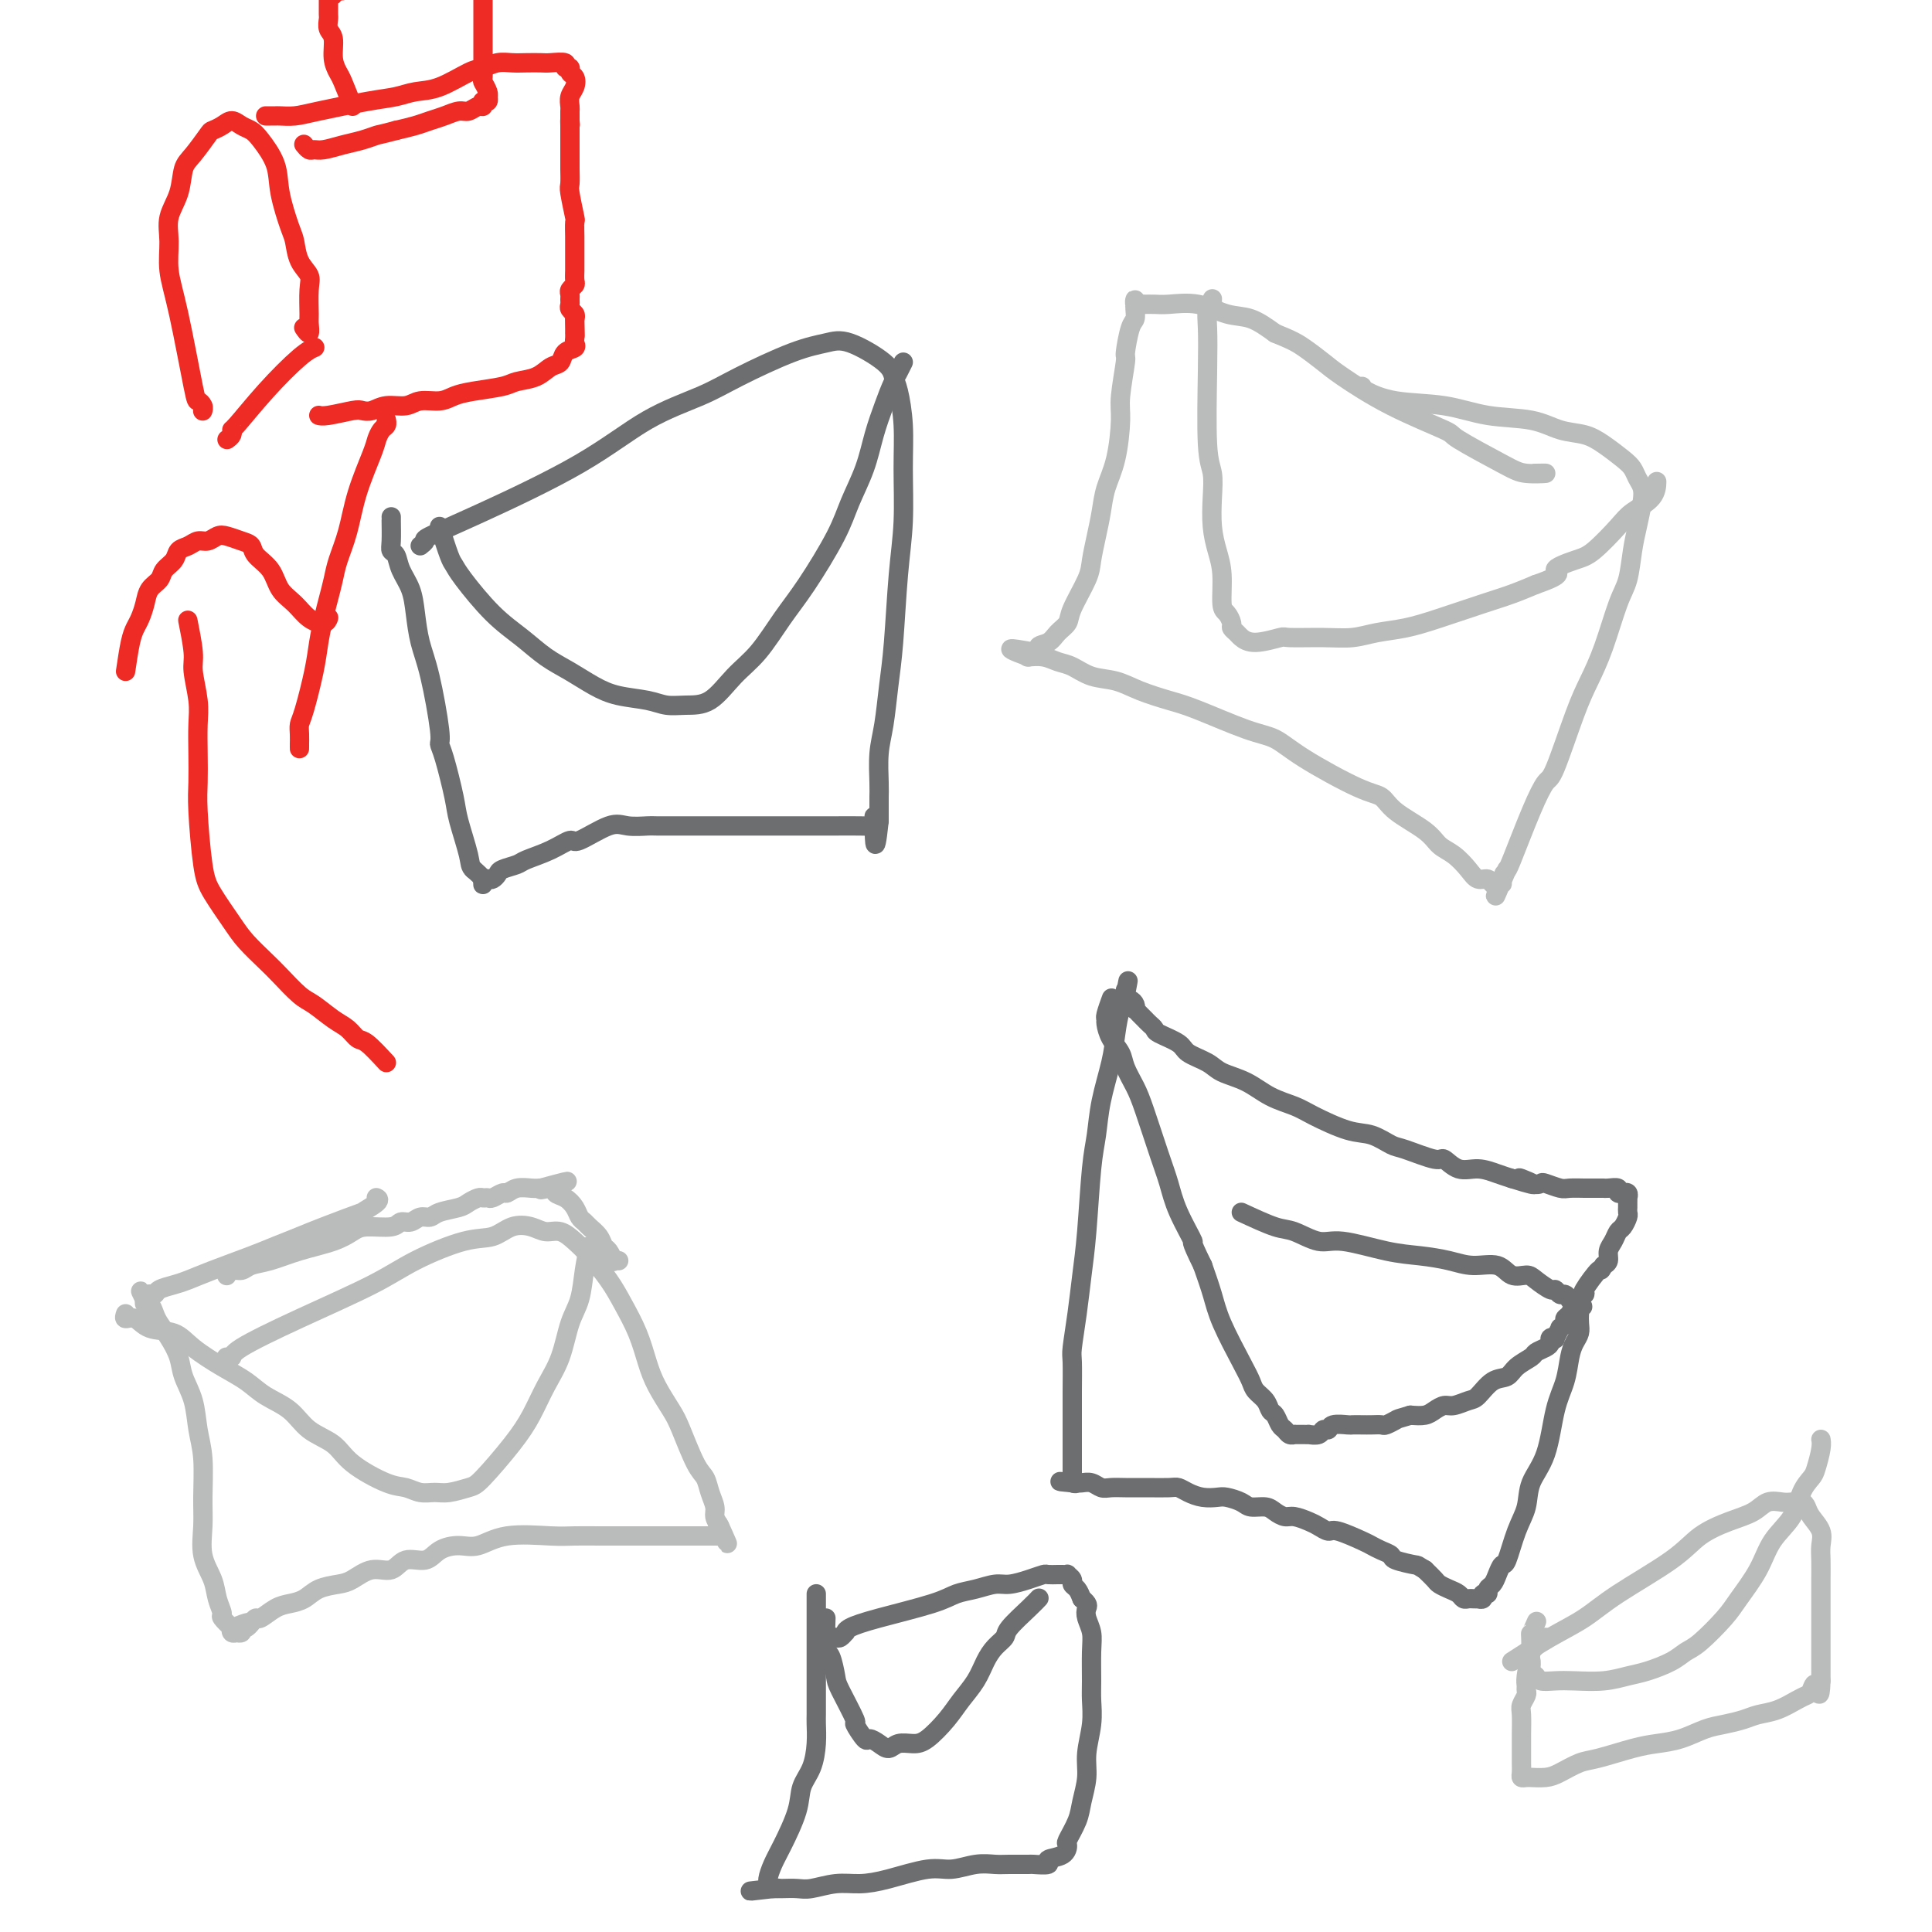 <svg viewBox='0 0 400 400' version='1.1' xmlns='http://www.w3.org/2000/svg' xmlns:xlink='http://www.w3.org/1999/xlink'><g fill='none' stroke='#BABBBB' stroke-width='4' stroke-linecap='round' stroke-linejoin='round'><path d='M47,281c-0.121,-0.025 -0.243,-0.050 0,0c0.243,0.050 0.849,0.174 1,0c0.151,-0.174 -0.155,-0.646 2,-2c2.155,-1.354 6.772,-3.590 12,-6c5.228,-2.410 11.069,-4.993 15,-7c3.931,-2.007 5.952,-3.439 9,-5c3.048,-1.561 7.123,-3.251 10,-4c2.877,-0.749 4.555,-0.556 6,-1c1.445,-0.444 2.655,-1.525 4,-2c1.345,-0.475 2.823,-0.344 4,0c1.177,0.344 2.051,0.902 3,1c0.949,0.098 1.972,-0.265 3,0c1.028,0.265 2.061,1.157 3,2c0.939,0.843 1.785,1.638 3,3c1.215,1.362 2.800,3.290 4,5c1.200,1.710 2.016,3.203 3,5c0.984,1.797 2.135,3.898 3,6c0.865,2.102 1.442,4.205 2,6c0.558,1.795 1.095,3.281 2,5c0.905,1.719 2.179,3.671 3,5c0.821,1.329 1.191,2.036 2,4c0.809,1.964 2.058,5.183 3,7c0.942,1.817 1.576,2.230 2,3c0.424,0.770 0.640,1.897 1,3c0.360,1.103 0.866,2.182 1,3c0.134,0.818 -0.105,1.377 0,2c0.105,0.623 0.552,1.312 1,2'/><path d='M149,316c3.099,7.072 0.846,1.751 0,0c-0.846,-1.751 -0.285,0.067 0,1c0.285,0.933 0.296,0.982 0,1c-0.296,0.018 -0.898,0.005 -1,0c-0.102,-0.005 0.295,-0.001 0,0c-0.295,0.001 -1.281,0.000 -2,0c-0.719,-0.000 -1.172,-0.000 -2,0c-0.828,0.000 -2.033,0.000 -3,0c-0.967,-0.000 -1.697,-0.000 -3,0c-1.303,0.000 -3.180,0.001 -5,0c-1.820,-0.001 -3.585,-0.002 -5,0c-1.415,0.002 -2.482,0.008 -4,0c-1.518,-0.008 -3.486,-0.031 -5,0c-1.514,0.031 -2.572,0.115 -5,0c-2.428,-0.115 -6.224,-0.429 -9,0c-2.776,0.429 -4.532,1.601 -6,2c-1.468,0.399 -2.646,0.024 -4,0c-1.354,-0.024 -2.882,0.303 -4,1c-1.118,0.697 -1.825,1.763 -3,2c-1.175,0.237 -2.816,-0.354 -4,0c-1.184,0.354 -1.909,1.652 -3,2c-1.091,0.348 -2.546,-0.254 -4,0c-1.454,0.254 -2.906,1.364 -4,2c-1.094,0.636 -1.829,0.799 -3,1c-1.171,0.201 -2.780,0.440 -4,1c-1.220,0.560 -2.053,1.442 -3,2c-0.947,0.558 -2.008,0.793 -3,1c-0.992,0.207 -1.915,0.385 -3,1c-1.085,0.615 -2.330,1.665 -3,2c-0.670,0.335 -0.763,-0.047 -1,0c-0.237,0.047 -0.619,0.524 -1,1'/><path d='M52,336c-6.895,2.416 -2.631,0.455 -1,0c1.631,-0.455 0.629,0.596 0,1c-0.629,0.404 -0.887,0.161 -1,0c-0.113,-0.161 -0.082,-0.240 0,0c0.082,0.240 0.214,0.797 0,1c-0.214,0.203 -0.776,0.050 -1,0c-0.224,-0.050 -0.110,0.003 0,0c0.110,-0.003 0.218,-0.060 0,0c-0.218,0.060 -0.761,0.239 -1,0c-0.239,-0.239 -0.172,-0.895 0,-1c0.172,-0.105 0.451,0.343 0,0c-0.451,-0.343 -1.631,-1.475 -2,-2c-0.369,-0.525 0.073,-0.442 0,-1c-0.073,-0.558 -0.661,-1.755 -1,-3c-0.339,-1.245 -0.430,-2.537 -1,-4c-0.570,-1.463 -1.620,-3.096 -2,-5c-0.380,-1.904 -0.090,-4.080 0,-6c0.090,-1.920 -0.021,-3.584 0,-6c0.021,-2.416 0.175,-5.584 0,-8c-0.175,-2.416 -0.680,-4.082 -1,-6c-0.320,-1.918 -0.457,-4.089 -1,-6c-0.543,-1.911 -1.494,-3.561 -2,-5c-0.506,-1.439 -0.569,-2.666 -1,-4c-0.431,-1.334 -1.229,-2.773 -2,-4c-0.771,-1.227 -1.513,-2.240 -2,-3c-0.487,-0.760 -0.718,-1.265 -1,-2c-0.282,-0.735 -0.614,-1.698 -1,-2c-0.386,-0.302 -0.824,0.057 -1,0c-0.176,-0.057 -0.088,-0.528 0,-1'/><path d='M30,269c-1.607,-3.265 -0.623,-0.927 0,0c0.623,0.927 0.886,0.441 1,0c0.114,-0.441 0.078,-0.839 0,-1c-0.078,-0.161 -0.199,-0.084 0,0c0.199,0.084 0.716,0.175 1,0c0.284,-0.175 0.333,-0.617 1,-1c0.667,-0.383 1.951,-0.707 3,-1c1.049,-0.293 1.863,-0.554 3,-1c1.137,-0.446 2.599,-1.076 5,-2c2.401,-0.924 5.742,-2.140 8,-3c2.258,-0.860 3.432,-1.363 5,-2c1.568,-0.637 3.532,-1.407 5,-2c1.468,-0.593 2.442,-1.010 5,-2c2.558,-0.990 6.699,-2.552 8,-3c1.301,-0.448 -0.240,0.220 0,0c0.240,-0.220 2.260,-1.327 3,-2c0.740,-0.673 0.199,-0.912 0,-1c-0.199,-0.088 -0.057,-0.025 0,0c0.057,0.025 0.028,0.013 0,0'/><path d='M47,264c0.017,-0.032 0.034,-0.064 0,0c-0.034,0.064 -0.118,0.225 0,0c0.118,-0.225 0.437,-0.837 1,-1c0.563,-0.163 1.371,0.122 2,0c0.629,-0.122 1.078,-0.652 2,-1c0.922,-0.348 2.317,-0.514 4,-1c1.683,-0.486 3.656,-1.292 6,-2c2.344,-0.708 5.061,-1.318 7,-2c1.939,-0.682 3.100,-1.436 4,-2c0.900,-0.564 1.539,-0.940 3,-1c1.461,-0.060 3.743,0.195 5,0c1.257,-0.195 1.490,-0.840 2,-1c0.510,-0.160 1.299,0.164 2,0c0.701,-0.164 1.314,-0.817 2,-1c0.686,-0.183 1.444,0.105 2,0c0.556,-0.105 0.908,-0.602 2,-1c1.092,-0.398 2.923,-0.695 4,-1c1.077,-0.305 1.401,-0.616 2,-1c0.599,-0.384 1.474,-0.839 2,-1c0.526,-0.161 0.704,-0.028 1,0c0.296,0.028 0.711,-0.049 1,0c0.289,0.049 0.451,0.223 1,0c0.549,-0.223 1.484,-0.844 2,-1c0.516,-0.156 0.613,0.154 1,0c0.387,-0.154 1.066,-0.772 2,-1c0.934,-0.228 2.124,-0.065 3,0c0.876,0.065 1.438,0.033 2,0'/><path d='M112,246c10.231,-2.771 3.308,-0.698 1,0c-2.308,0.698 -0.003,0.022 1,0c1.003,-0.022 0.703,0.610 1,1c0.297,0.390 1.192,0.538 2,1c0.808,0.462 1.530,1.240 2,2c0.470,0.760 0.689,1.503 1,2c0.311,0.497 0.713,0.748 1,1c0.287,0.252 0.459,0.506 1,1c0.541,0.494 1.450,1.229 2,2c0.550,0.771 0.740,1.580 1,2c0.260,0.420 0.592,0.452 1,1c0.408,0.548 0.894,1.611 1,2c0.106,0.389 -0.167,0.104 0,0c0.167,-0.104 0.776,-0.028 1,0c0.224,0.028 0.064,0.008 0,0c-0.064,-0.008 -0.032,-0.004 0,0'/><path d='M26,272c-0.170,0.480 -0.340,0.960 0,1c0.340,0.040 1.192,-0.358 2,0c0.808,0.358 1.574,1.474 3,2c1.426,0.526 3.514,0.462 5,1c1.486,0.538 2.372,1.679 4,3c1.628,1.321 3.998,2.822 6,4c2.002,1.178 3.635,2.033 5,3c1.365,0.967 2.462,2.046 4,3c1.538,0.954 3.517,1.783 5,3c1.483,1.217 2.469,2.823 4,4c1.531,1.177 3.606,1.927 5,3c1.394,1.073 2.106,2.469 4,4c1.894,1.531 4.970,3.196 7,4c2.030,0.804 3.012,0.748 4,1c0.988,0.252 1.980,0.812 3,1c1.020,0.188 2.068,0.004 3,0c0.932,-0.004 1.747,0.171 3,0c1.253,-0.171 2.943,-0.687 4,-1c1.057,-0.313 1.480,-0.422 3,-2c1.520,-1.578 4.136,-4.624 6,-7c1.864,-2.376 2.975,-4.083 4,-6c1.025,-1.917 1.962,-4.045 3,-6c1.038,-1.955 2.176,-3.737 3,-6c0.824,-2.263 1.334,-5.009 2,-7c0.666,-1.991 1.487,-3.228 2,-5c0.513,-1.772 0.718,-4.078 1,-6c0.282,-1.922 0.641,-3.461 1,-5'/></g>
<g fill='none' stroke='#6D6E70' stroke-width='4' stroke-linecap='round' stroke-linejoin='round'><path d='M257,251c2.633,1.219 5.266,2.439 7,3c1.734,0.561 2.570,0.465 4,1c1.430,0.535 3.456,1.701 5,2c1.544,0.299 2.606,-0.269 5,0c2.394,0.269 6.118,1.377 9,2c2.882,0.623 4.921,0.763 7,1c2.079,0.237 4.199,0.571 6,1c1.801,0.429 3.282,0.954 5,1c1.718,0.046 3.672,-0.386 5,0c1.328,0.386 2.029,1.591 3,2c0.971,0.409 2.211,0.023 3,0c0.789,-0.023 1.128,0.319 2,1c0.872,0.681 2.276,1.703 3,2c0.724,0.297 0.767,-0.131 1,0c0.233,0.131 0.655,0.820 1,1c0.345,0.180 0.614,-0.149 1,0c0.386,0.149 0.888,0.776 1,1c0.112,0.224 -0.166,0.046 0,0c0.166,-0.046 0.776,0.039 1,0c0.224,-0.039 0.060,-0.203 0,0c-0.060,0.203 -0.017,0.772 0,1c0.017,0.228 0.009,0.114 0,0'/><path d='M326,270c2.702,1.186 1.457,0.152 1,0c-0.457,-0.152 -0.125,0.578 0,1c0.125,0.422 0.044,0.537 0,1c-0.044,0.463 -0.052,1.274 0,2c0.052,0.726 0.165,1.369 0,2c-0.165,0.631 -0.609,1.252 -1,2c-0.391,0.748 -0.728,1.623 -1,3c-0.272,1.377 -0.478,3.256 -1,5c-0.522,1.744 -1.361,3.352 -2,6c-0.639,2.648 -1.078,6.335 -2,9c-0.922,2.665 -2.327,4.306 -3,6c-0.673,1.694 -0.614,3.440 -1,5c-0.386,1.560 -1.216,2.932 -2,5c-0.784,2.068 -1.520,4.830 -2,6c-0.480,1.170 -0.702,0.748 -1,1c-0.298,0.252 -0.672,1.177 -1,2c-0.328,0.823 -0.609,1.545 -1,2c-0.391,0.455 -0.893,0.644 -1,1c-0.107,0.356 0.182,0.880 0,1c-0.182,0.120 -0.837,-0.164 -1,0c-0.163,0.164 0.164,0.776 0,1c-0.164,0.224 -0.818,0.061 -1,0c-0.182,-0.061 0.107,-0.019 0,0c-0.107,0.019 -0.609,0.016 -1,0c-0.391,-0.016 -0.672,-0.046 -1,0c-0.328,0.046 -0.703,0.168 -1,0c-0.297,-0.168 -0.516,-0.625 -1,-1c-0.484,-0.375 -1.233,-0.668 -2,-1c-0.767,-0.332 -1.553,-0.705 -2,-1c-0.447,-0.295 -0.556,-0.513 -1,-1c-0.444,-0.487 -1.222,-1.244 -2,-2'/><path d='M295,325c-1.922,-1.107 -1.226,-0.874 -2,-1c-0.774,-0.126 -3.019,-0.610 -4,-1c-0.981,-0.390 -0.697,-0.687 -1,-1c-0.303,-0.313 -1.194,-0.643 -2,-1c-0.806,-0.357 -1.529,-0.740 -2,-1c-0.471,-0.260 -0.692,-0.398 -2,-1c-1.308,-0.602 -3.705,-1.668 -5,-2c-1.295,-0.332 -1.487,0.069 -2,0c-0.513,-0.069 -1.345,-0.610 -2,-1c-0.655,-0.390 -1.133,-0.630 -2,-1c-0.867,-0.370 -2.123,-0.869 -3,-1c-0.877,-0.131 -1.375,0.106 -2,0c-0.625,-0.106 -1.379,-0.554 -2,-1c-0.621,-0.446 -1.110,-0.890 -2,-1c-0.890,-0.110 -2.181,0.115 -3,0c-0.819,-0.115 -1.168,-0.569 -2,-1c-0.832,-0.431 -2.149,-0.837 -3,-1c-0.851,-0.163 -1.237,-0.082 -2,0c-0.763,0.082 -1.903,0.166 -3,0c-1.097,-0.166 -2.152,-0.580 -3,-1c-0.848,-0.420 -1.490,-0.844 -2,-1c-0.510,-0.156 -0.889,-0.042 -2,0c-1.111,0.042 -2.955,0.012 -4,0c-1.045,-0.012 -1.291,-0.007 -2,0c-0.709,0.007 -1.881,0.016 -3,0c-1.119,-0.016 -2.184,-0.057 -3,0c-0.816,0.057 -1.385,0.211 -2,0c-0.615,-0.211 -1.278,-0.789 -2,-1c-0.722,-0.211 -1.502,-0.057 -2,0c-0.498,0.057 -0.714,0.016 -1,0c-0.286,-0.016 -0.643,-0.008 -1,0'/><path d='M222,307c-4.950,-0.481 -1.326,-0.184 0,0c1.326,0.184 0.355,0.254 0,0c-0.355,-0.254 -0.095,-0.831 0,-1c0.095,-0.169 0.026,0.070 0,0c-0.026,-0.070 -0.007,-0.448 0,-1c0.007,-0.552 0.002,-1.277 0,-2c-0.002,-0.723 -0.001,-1.443 0,-2c0.001,-0.557 0.000,-0.951 0,-2c-0.000,-1.049 -0.001,-2.753 0,-4c0.001,-1.247 0.003,-2.039 0,-3c-0.003,-0.961 -0.012,-2.092 0,-4c0.012,-1.908 0.045,-4.593 0,-6c-0.045,-1.407 -0.167,-1.537 0,-3c0.167,-1.463 0.622,-4.258 1,-7c0.378,-2.742 0.678,-5.430 1,-8c0.322,-2.570 0.668,-5.022 1,-9c0.332,-3.978 0.652,-9.483 1,-13c0.348,-3.517 0.723,-5.047 1,-7c0.277,-1.953 0.456,-4.329 1,-7c0.544,-2.671 1.452,-5.637 2,-8c0.548,-2.363 0.735,-4.123 1,-6c0.265,-1.877 0.607,-3.872 1,-5c0.393,-1.128 0.837,-1.388 1,-2c0.163,-0.612 0.044,-1.576 0,-2c-0.044,-0.424 -0.012,-0.306 0,0c0.012,0.306 0.003,0.802 0,1c-0.003,0.198 -0.002,0.099 0,0'/><path d='M233,206c1.080,-5.629 0.279,-1.702 0,0c-0.279,1.702 -0.036,1.178 0,1c0.036,-0.178 -0.135,-0.010 0,0c0.135,0.010 0.575,-0.138 1,0c0.425,0.138 0.836,0.563 1,1c0.164,0.437 0.082,0.887 0,1c-0.082,0.113 -0.163,-0.110 0,0c0.163,0.110 0.569,0.555 1,1c0.431,0.445 0.886,0.892 1,1c0.114,0.108 -0.113,-0.123 0,0c0.113,0.123 0.566,0.599 1,1c0.434,0.401 0.847,0.726 1,1c0.153,0.274 0.044,0.496 1,1c0.956,0.504 2.975,1.289 4,2c1.025,0.711 1.056,1.349 2,2c0.944,0.651 2.802,1.315 4,2c1.198,0.685 1.738,1.389 3,2c1.262,0.611 3.246,1.127 5,2c1.754,0.873 3.276,2.102 5,3c1.724,0.898 3.649,1.463 5,2c1.351,0.537 2.129,1.046 4,2c1.871,0.954 4.834,2.355 7,3c2.166,0.645 3.535,0.535 5,1c1.465,0.465 3.028,1.505 4,2c0.972,0.495 1.354,0.443 3,1c1.646,0.557 4.555,1.721 6,2c1.445,0.279 1.426,-0.329 2,0c0.574,0.329 1.742,1.593 3,2c1.258,0.407 2.608,-0.044 4,0c1.392,0.044 2.826,0.584 4,1c1.174,0.416 2.087,0.708 3,1'/><path d='M313,244c8.098,2.570 3.343,0.496 2,0c-1.343,-0.496 0.727,0.585 2,1c1.273,0.415 1.749,0.164 2,0c0.251,-0.164 0.276,-0.240 1,0c0.724,0.240 2.148,0.796 3,1c0.852,0.204 1.132,0.054 2,0c0.868,-0.054 2.325,-0.014 3,0c0.675,0.014 0.567,0.003 1,0c0.433,-0.003 1.407,0.003 2,0c0.593,-0.003 0.804,-0.015 1,0c0.196,0.015 0.377,0.057 1,0c0.623,-0.057 1.687,-0.212 2,0c0.313,0.212 -0.126,0.793 0,1c0.126,0.207 0.818,0.040 1,0c0.182,-0.040 -0.148,0.046 0,0c0.148,-0.046 0.772,-0.224 1,0c0.228,0.224 0.061,0.849 0,1c-0.061,0.151 -0.016,-0.171 0,0c0.016,0.171 0.004,0.834 0,1c-0.004,0.166 -0.000,-0.164 0,0c0.000,0.164 -0.003,0.821 0,1c0.003,0.179 0.012,-0.122 0,0c-0.012,0.122 -0.044,0.666 0,1c0.044,0.334 0.166,0.460 0,1c-0.166,0.540 -0.618,1.496 -1,2c-0.382,0.504 -0.694,0.555 -1,1c-0.306,0.445 -0.608,1.284 -1,2c-0.392,0.716 -0.875,1.308 -1,2c-0.125,0.692 0.107,1.483 0,2c-0.107,0.517 -0.554,0.758 -1,1'/><path d='M332,262c-0.819,1.703 -0.366,0.459 -1,1c-0.634,0.541 -2.355,2.865 -3,4c-0.645,1.135 -0.214,1.081 0,1c0.214,-0.081 0.211,-0.191 0,0c-0.211,0.191 -0.630,0.681 -1,1c-0.370,0.319 -0.692,0.468 -1,1c-0.308,0.532 -0.603,1.447 -1,2c-0.397,0.553 -0.895,0.744 -1,1c-0.105,0.256 0.183,0.577 0,1c-0.183,0.423 -0.838,0.950 -1,1c-0.162,0.050 0.167,-0.376 0,0c-0.167,0.376 -0.831,1.554 -1,2c-0.169,0.446 0.158,0.161 0,0c-0.158,-0.161 -0.800,-0.199 -1,0c-0.200,0.199 0.042,0.633 0,1c-0.042,0.367 -0.366,0.666 -1,1c-0.634,0.334 -1.576,0.703 -2,1c-0.424,0.297 -0.330,0.521 -1,1c-0.670,0.479 -2.104,1.213 -3,2c-0.896,0.787 -1.255,1.626 -2,2c-0.745,0.374 -1.876,0.281 -3,1c-1.124,0.719 -2.241,2.248 -3,3c-0.759,0.752 -1.161,0.727 -2,1c-0.839,0.273 -2.114,0.844 -3,1c-0.886,0.156 -1.382,-0.102 -2,0c-0.618,0.102 -1.359,0.566 -2,1c-0.641,0.434 -1.183,0.838 -2,1c-0.817,0.162 -1.908,0.081 -3,0'/><path d='M292,293c-2.733,0.785 -2.566,0.746 -3,1c-0.434,0.254 -1.468,0.800 -2,1c-0.532,0.200 -0.560,0.054 -1,0c-0.440,-0.054 -1.291,-0.016 -2,0c-0.709,0.016 -1.275,0.008 -2,0c-0.725,-0.008 -1.609,-0.017 -2,0c-0.391,0.017 -0.288,0.061 -1,0c-0.712,-0.061 -2.237,-0.227 -3,0c-0.763,0.227 -0.764,0.845 -1,1c-0.236,0.155 -0.707,-0.155 -1,0c-0.293,0.155 -0.408,0.774 -1,1c-0.592,0.226 -1.660,0.061 -2,0c-0.340,-0.061 0.049,-0.016 0,0c-0.049,0.016 -0.535,0.004 -1,0c-0.465,-0.004 -0.908,-0.001 -1,0c-0.092,0.001 0.169,0.001 0,0c-0.169,-0.001 -0.766,-0.004 -1,0c-0.234,0.004 -0.104,0.013 0,0c0.104,-0.013 0.183,-0.049 0,0c-0.183,0.049 -0.627,0.183 -1,0c-0.373,-0.183 -0.676,-0.682 -1,-1c-0.324,-0.318 -0.668,-0.456 -1,-1c-0.332,-0.544 -0.652,-1.496 -1,-2c-0.348,-0.504 -0.724,-0.560 -1,-1c-0.276,-0.440 -0.452,-1.264 -1,-2c-0.548,-0.736 -1.470,-1.385 -2,-2c-0.530,-0.615 -0.670,-1.198 -1,-2c-0.330,-0.802 -0.851,-1.823 -2,-4c-1.149,-2.177 -2.925,-5.509 -4,-8c-1.075,-2.491 -1.450,-4.140 -2,-6c-0.550,-1.860 -1.275,-3.930 -2,-6'/><path d='M249,262c-3.082,-6.264 -1.788,-4.422 -2,-5c-0.212,-0.578 -1.929,-3.574 -3,-6c-1.071,-2.426 -1.495,-4.281 -2,-6c-0.505,-1.719 -1.090,-3.303 -2,-6c-0.910,-2.697 -2.145,-6.507 -3,-9c-0.855,-2.493 -1.329,-3.669 -2,-5c-0.671,-1.331 -1.538,-2.815 -2,-4c-0.462,-1.185 -0.517,-2.070 -1,-3c-0.483,-0.930 -1.394,-1.907 -2,-3c-0.606,-1.093 -0.908,-2.304 -1,-3c-0.092,-0.696 0.027,-0.877 0,-1c-0.027,-0.123 -0.200,-0.187 0,-1c0.200,-0.813 0.771,-2.375 1,-3c0.229,-0.625 0.114,-0.312 0,0'/><path d='M87,113c0.506,-0.397 1.011,-0.794 1,-1c-0.011,-0.206 -0.539,-0.221 1,-1c1.539,-0.779 5.143,-2.320 11,-5c5.857,-2.680 13.965,-6.497 20,-10c6.035,-3.503 9.997,-6.693 14,-9c4.003,-2.307 8.048,-3.732 11,-5c2.952,-1.268 4.812,-2.380 8,-4c3.188,-1.620 7.705,-3.749 11,-5c3.295,-1.251 5.369,-1.625 7,-2c1.631,-0.375 2.819,-0.750 5,0c2.181,0.750 5.355,2.625 7,4c1.645,1.375 1.762,2.251 2,3c0.238,0.749 0.597,1.371 1,3c0.403,1.629 0.851,4.264 1,7c0.149,2.736 -0.002,5.572 0,9c0.002,3.428 0.155,7.448 0,11c-0.155,3.552 -0.620,6.636 -1,11c-0.380,4.364 -0.676,10.009 -1,14c-0.324,3.991 -0.675,6.329 -1,9c-0.325,2.671 -0.623,5.674 -1,8c-0.377,2.326 -0.833,3.975 -1,6c-0.167,2.025 -0.045,4.427 0,6c0.045,1.573 0.012,2.319 0,3c-0.012,0.681 -0.003,1.299 0,2c0.003,0.701 0.001,1.486 0,2c-0.001,0.514 -0.000,0.757 0,1'/><path d='M182,170c-0.996,9.531 -0.987,2.358 -1,0c-0.013,-2.358 -0.047,0.100 0,1c0.047,0.900 0.176,0.241 0,0c-0.176,-0.241 -0.655,-0.065 -1,0c-0.345,0.065 -0.555,0.017 -2,0c-1.445,-0.017 -4.126,-0.005 -5,0c-0.874,0.005 0.060,0.001 -1,0c-1.060,-0.001 -4.112,-0.000 -6,0c-1.888,0.000 -2.610,0.000 -4,0c-1.390,-0.000 -3.448,0.000 -5,0c-1.552,-0.000 -2.598,-0.000 -4,0c-1.402,0.000 -3.159,0.001 -5,0c-1.841,-0.001 -3.767,-0.003 -6,0c-2.233,0.003 -4.774,0.013 -6,0c-1.226,-0.013 -1.139,-0.047 -2,0c-0.861,0.047 -2.672,0.176 -4,0c-1.328,-0.176 -2.174,-0.657 -4,0c-1.826,0.657 -4.634,2.452 -6,3c-1.366,0.548 -1.291,-0.151 -2,0c-0.709,0.151 -2.203,1.154 -4,2c-1.797,0.846 -3.896,1.537 -5,2c-1.104,0.463 -1.213,0.699 -2,1c-0.787,0.301 -2.253,0.668 -3,1c-0.747,0.332 -0.774,0.628 -1,1c-0.226,0.372 -0.649,0.818 -1,1c-0.351,0.182 -0.628,0.099 -1,0c-0.372,-0.099 -0.837,-0.214 -1,0c-0.163,0.214 -0.023,0.758 0,1c0.023,0.242 -0.071,0.180 0,0c0.071,-0.180 0.306,-0.480 0,-1c-0.306,-0.520 -1.153,-1.260 -2,-2'/><path d='M98,180c-0.733,-0.614 -0.565,-1.149 -1,-3c-0.435,-1.851 -1.474,-5.020 -2,-7c-0.526,-1.980 -0.539,-2.773 -1,-5c-0.461,-2.227 -1.370,-5.889 -2,-8c-0.630,-2.111 -0.981,-2.671 -1,-3c-0.019,-0.329 0.294,-0.426 0,-3c-0.294,-2.574 -1.196,-7.627 -2,-11c-0.804,-3.373 -1.511,-5.068 -2,-7c-0.489,-1.932 -0.762,-4.100 -1,-6c-0.238,-1.900 -0.442,-3.532 -1,-5c-0.558,-1.468 -1.470,-2.772 -2,-4c-0.530,-1.228 -0.678,-2.382 -1,-3c-0.322,-0.618 -0.818,-0.702 -1,-1c-0.182,-0.298 -0.049,-0.812 0,-2c0.049,-1.188 0.013,-3.051 0,-4c-0.013,-0.949 -0.004,-0.986 0,-1c0.004,-0.014 0.002,-0.007 0,0'/><path d='M91,109c0.755,2.352 1.509,4.705 2,6c0.491,1.295 0.717,1.533 1,2c0.283,0.467 0.623,1.163 2,3c1.377,1.837 3.792,4.813 6,7c2.208,2.187 4.209,3.584 6,5c1.791,1.416 3.371,2.851 5,4c1.629,1.149 3.306,2.010 5,3c1.694,0.990 3.403,2.107 5,3c1.597,0.893 3.080,1.560 5,2c1.920,0.440 4.277,0.653 6,1c1.723,0.347 2.812,0.830 4,1c1.188,0.170 2.473,0.028 4,0c1.527,-0.028 3.294,0.059 5,-1c1.706,-1.059 3.349,-3.265 5,-5c1.651,-1.735 3.309,-3.000 5,-5c1.691,-2.000 3.415,-4.735 5,-7c1.585,-2.265 3.029,-4.060 5,-7c1.971,-2.940 4.468,-7.023 6,-10c1.532,-2.977 2.101,-4.847 3,-7c0.899,-2.153 2.130,-4.590 3,-7c0.870,-2.410 1.378,-4.792 2,-7c0.622,-2.208 1.357,-4.241 2,-6c0.643,-1.759 1.193,-3.245 2,-5c0.807,-1.755 1.871,-3.780 2,-4c0.129,-0.220 -0.677,1.366 -1,2c-0.323,0.634 -0.161,0.317 0,0'/></g>
<g fill='none' stroke='#BABBBB' stroke-width='4' stroke-linecap='round' stroke-linejoin='round'><path d='M282,80c-0.010,0.211 -0.020,0.423 1,1c1.020,0.577 3.069,1.521 6,2c2.931,0.479 6.745,0.495 10,1c3.255,0.505 5.952,1.499 9,2c3.048,0.501 6.448,0.508 9,1c2.552,0.492 4.256,1.469 6,2c1.744,0.531 3.528,0.618 5,1c1.472,0.382 2.633,1.061 4,2c1.367,0.939 2.942,2.140 4,3c1.058,0.860 1.601,1.380 2,2c0.399,0.620 0.654,1.339 1,2c0.346,0.661 0.784,1.265 1,2c0.216,0.735 0.210,1.602 0,3c-0.210,1.398 -0.626,3.327 -1,5c-0.374,1.673 -0.708,3.090 -1,5c-0.292,1.910 -0.541,4.314 -1,6c-0.459,1.686 -1.128,2.655 -2,5c-0.872,2.345 -1.948,6.064 -3,9c-1.052,2.936 -2.079,5.087 -3,7c-0.921,1.913 -1.735,3.588 -3,7c-1.265,3.412 -2.980,8.561 -4,11c-1.020,2.439 -1.346,2.169 -2,3c-0.654,0.831 -1.638,2.762 -3,6c-1.362,3.238 -3.104,7.782 -4,10c-0.896,2.218 -0.948,2.109 -1,2'/><path d='M312,180c-4.091,9.752 -1.817,4.131 -1,2c0.817,-2.131 0.178,-0.771 0,0c-0.178,0.771 0.104,0.954 0,1c-0.104,0.046 -0.593,-0.045 -1,0c-0.407,0.045 -0.731,0.227 -1,0c-0.269,-0.227 -0.485,-0.861 -1,-1c-0.515,-0.139 -1.331,0.218 -2,0c-0.669,-0.218 -1.191,-1.009 -2,-2c-0.809,-0.991 -1.907,-2.181 -3,-3c-1.093,-0.819 -2.183,-1.265 -3,-2c-0.817,-0.735 -1.362,-1.757 -3,-3c-1.638,-1.243 -4.370,-2.708 -6,-4c-1.630,-1.292 -2.160,-2.413 -3,-3c-0.840,-0.587 -1.992,-0.640 -5,-2c-3.008,-1.360 -7.874,-4.027 -11,-6c-3.126,-1.973 -4.513,-3.252 -6,-4c-1.487,-0.748 -3.075,-0.964 -6,-2c-2.925,-1.036 -7.188,-2.892 -10,-4c-2.812,-1.108 -4.174,-1.466 -6,-2c-1.826,-0.534 -4.116,-1.242 -6,-2c-1.884,-0.758 -3.360,-1.566 -5,-2c-1.640,-0.434 -3.442,-0.495 -5,-1c-1.558,-0.505 -2.873,-1.456 -4,-2c-1.127,-0.544 -2.067,-0.682 -3,-1c-0.933,-0.318 -1.858,-0.817 -3,-1c-1.142,-0.183 -2.502,-0.049 -3,0c-0.498,0.049 -0.133,0.013 0,0c0.133,-0.013 0.036,-0.004 0,0c-0.036,0.004 -0.010,0.001 0,0c0.010,-0.001 0.005,-0.001 0,0'/><path d='M213,136c-7.698,-2.805 -1.442,-1.318 1,-1c2.442,0.318 1.072,-0.534 1,-1c-0.072,-0.466 1.154,-0.547 2,-1c0.846,-0.453 1.312,-1.277 2,-2c0.688,-0.723 1.599,-1.343 2,-2c0.401,-0.657 0.293,-1.350 1,-3c0.707,-1.650 2.230,-4.257 3,-6c0.770,-1.743 0.787,-2.622 1,-4c0.213,-1.378 0.621,-3.254 1,-5c0.379,-1.746 0.727,-3.362 1,-5c0.273,-1.638 0.469,-3.298 1,-5c0.531,-1.702 1.395,-3.446 2,-6c0.605,-2.554 0.949,-5.917 1,-8c0.051,-2.083 -0.193,-2.886 0,-5c0.193,-2.114 0.822,-5.540 1,-7c0.178,-1.460 -0.096,-0.954 0,-2c0.096,-1.046 0.562,-3.644 1,-5c0.438,-1.356 0.849,-1.470 1,-2c0.151,-0.530 0.044,-1.477 0,-2c-0.044,-0.523 -0.024,-0.624 0,-1c0.024,-0.376 0.051,-1.029 0,-1c-0.051,0.029 -0.179,0.740 0,1c0.179,0.260 0.664,0.068 1,0c0.336,-0.068 0.522,-0.011 1,0c0.478,0.011 1.250,-0.024 2,0c0.750,0.024 1.480,0.106 3,0c1.520,-0.106 3.830,-0.399 6,0c2.170,0.399 4.200,1.492 6,2c1.800,0.508 3.372,0.431 5,1c1.628,0.569 3.314,1.785 5,3'/><path d='M264,69c3.625,1.454 4.689,2.088 6,3c1.311,0.912 2.869,2.100 4,3c1.131,0.900 1.836,1.512 4,3c2.164,1.488 5.788,3.853 10,6c4.212,2.147 9.012,4.078 11,5c1.988,0.922 1.162,0.836 3,2c1.838,1.164 6.338,3.580 9,5c2.662,1.420 3.487,1.845 5,2c1.513,0.155 3.715,0.042 4,0c0.285,-0.042 -1.347,-0.012 -2,0c-0.653,0.012 -0.326,0.006 0,0'/><path d='M251,62c0.008,-0.116 0.016,-0.232 0,0c-0.016,0.232 -0.057,0.810 0,1c0.057,0.190 0.210,-0.010 0,0c-0.210,0.010 -0.785,0.231 -1,1c-0.215,0.769 -0.072,2.087 0,4c0.072,1.913 0.071,4.422 0,9c-0.071,4.578 -0.212,11.224 0,15c0.212,3.776 0.779,4.681 1,6c0.221,1.319 0.097,3.050 0,5c-0.097,1.950 -0.167,4.118 0,6c0.167,1.882 0.571,3.478 1,5c0.429,1.522 0.885,2.971 1,5c0.115,2.029 -0.109,4.638 0,6c0.109,1.362 0.553,1.478 1,2c0.447,0.522 0.897,1.451 1,2c0.103,0.549 -0.140,0.718 0,1c0.140,0.282 0.662,0.678 1,1c0.338,0.322 0.490,0.569 1,1c0.510,0.431 1.377,1.044 3,1c1.623,-0.044 4.000,-0.747 5,-1c1.000,-0.253 0.621,-0.056 2,0c1.379,0.056 4.514,-0.028 7,0c2.486,0.028 4.323,0.170 6,0c1.677,-0.170 3.192,-0.650 5,-1c1.808,-0.350 3.907,-0.569 6,-1c2.093,-0.431 4.180,-1.074 7,-2c2.820,-0.926 6.375,-2.134 9,-3c2.625,-0.866 4.322,-1.390 6,-2c1.678,-0.610 3.339,-1.305 5,-2'/><path d='M318,121c6.587,-2.273 4.056,-2.457 4,-3c-0.056,-0.543 2.363,-1.446 4,-2c1.637,-0.554 2.491,-0.758 4,-2c1.509,-1.242 3.672,-3.521 5,-5c1.328,-1.479 1.820,-2.159 3,-3c1.180,-0.841 3.049,-1.842 4,-3c0.951,-1.158 0.986,-2.474 1,-3c0.014,-0.526 0.007,-0.263 0,0'/><path d='M313,344c2.722,-1.764 5.443,-3.529 8,-5c2.557,-1.471 4.948,-2.649 7,-4c2.052,-1.351 3.764,-2.875 7,-5c3.236,-2.125 7.996,-4.850 11,-7c3.004,-2.150 4.251,-3.725 6,-5c1.749,-1.275 4.002,-2.250 6,-3c1.998,-0.750 3.743,-1.273 5,-2c1.257,-0.727 2.025,-1.656 3,-2c0.975,-0.344 2.158,-0.101 3,0c0.842,0.101 1.343,0.060 2,0c0.657,-0.060 1.468,-0.140 2,0c0.532,0.140 0.783,0.501 1,1c0.217,0.499 0.398,1.137 1,2c0.602,0.863 1.625,1.952 2,3c0.375,1.048 0.100,2.055 0,3c-0.100,0.945 -0.027,1.827 0,3c0.027,1.173 0.007,2.637 0,4c-0.007,1.363 -0.002,2.626 0,4c0.002,1.374 0.001,2.858 0,4c-0.001,1.142 -0.000,1.940 0,3c0.000,1.060 0.000,2.382 0,3c-0.000,0.618 -0.000,0.534 0,1c0.000,0.466 0.000,1.484 0,2c-0.000,0.516 -0.000,0.530 0,1c0.000,0.470 0.000,1.396 0,2c-0.000,0.604 -0.000,0.887 0,1c0.000,0.113 0.000,0.057 0,0'/><path d='M377,348c-0.177,4.976 -0.619,1.914 -1,1c-0.381,-0.914 -0.700,0.318 -1,1c-0.300,0.682 -0.582,0.812 -1,1c-0.418,0.188 -0.972,0.432 -2,1c-1.028,0.568 -2.532,1.461 -4,2c-1.468,0.539 -2.902,0.726 -4,1c-1.098,0.274 -1.861,0.637 -3,1c-1.139,0.363 -2.654,0.726 -4,1c-1.346,0.274 -2.524,0.459 -4,1c-1.476,0.541 -3.251,1.439 -5,2c-1.749,0.561 -3.473,0.784 -5,1c-1.527,0.216 -2.859,0.426 -5,1c-2.141,0.574 -5.093,1.513 -7,2c-1.907,0.487 -2.769,0.523 -4,1c-1.231,0.477 -2.830,1.396 -4,2c-1.170,0.604 -1.911,0.895 -3,1c-1.089,0.105 -2.526,0.026 -3,0c-0.474,-0.026 0.017,0.002 0,0c-0.017,-0.002 -0.540,-0.034 -1,0c-0.460,0.034 -0.855,0.135 -1,0c-0.145,-0.135 -0.039,-0.505 0,-1c0.039,-0.495 0.009,-1.115 0,-2c-0.009,-0.885 0.001,-2.034 0,-3c-0.001,-0.966 -0.014,-1.750 0,-3c0.014,-1.250 0.057,-2.965 0,-4c-0.057,-1.035 -0.212,-1.391 0,-2c0.212,-0.609 0.792,-1.470 1,-2c0.208,-0.530 0.046,-0.730 0,-1c-0.046,-0.270 0.026,-0.611 0,-1c-0.026,-0.389 -0.150,-0.825 0,-2c0.150,-1.175 0.575,-3.087 1,-5'/><path d='M317,342c-0.060,-4.810 -0.208,-3.833 0,-4c0.208,-0.167 0.774,-1.476 1,-2c0.226,-0.524 0.113,-0.262 0,0'/><path d='M320,339c-1.275,1.096 -2.550,2.192 -3,3c-0.450,0.808 -0.073,1.327 0,2c0.073,0.673 -0.156,1.501 0,2c0.156,0.499 0.697,0.671 1,1c0.303,0.329 0.366,0.817 1,1c0.634,0.183 1.837,0.061 3,0c1.163,-0.061 2.286,-0.061 4,0c1.714,0.061 4.020,0.181 6,0c1.980,-0.181 3.634,-0.665 5,-1c1.366,-0.335 2.446,-0.523 4,-1c1.554,-0.477 3.583,-1.245 5,-2c1.417,-0.755 2.221,-1.498 3,-2c0.779,-0.502 1.533,-0.762 3,-2c1.467,-1.238 3.646,-3.453 5,-5c1.354,-1.547 1.881,-2.427 3,-4c1.119,-1.573 2.828,-3.840 4,-6c1.172,-2.160 1.805,-4.215 3,-6c1.195,-1.785 2.951,-3.300 4,-5c1.049,-1.700 1.391,-3.583 2,-5c0.609,-1.417 1.484,-2.366 2,-3c0.516,-0.634 0.675,-0.954 1,-2c0.325,-1.046 0.818,-2.820 1,-4c0.182,-1.180 0.052,-1.766 0,-2c-0.052,-0.234 -0.026,-0.117 0,0'/></g>
<g fill='none' stroke='#6D6E70' stroke-width='4' stroke-linecap='round' stroke-linejoin='round'><path d='M173,339c0.309,0.118 0.617,0.237 1,0c0.383,-0.237 0.840,-0.829 1,-1c0.160,-0.171 0.023,0.081 0,0c-0.023,-0.081 0.068,-0.494 1,-1c0.932,-0.506 2.704,-1.106 6,-2c3.296,-0.894 8.117,-2.081 11,-3c2.883,-0.919 3.828,-1.570 5,-2c1.172,-0.430 2.570,-0.641 4,-1c1.430,-0.359 2.893,-0.867 4,-1c1.107,-0.133 1.858,0.108 3,0c1.142,-0.108 2.674,-0.565 4,-1c1.326,-0.435 2.446,-0.849 3,-1c0.554,-0.151 0.541,-0.041 1,0c0.459,0.041 1.390,0.011 2,0c0.610,-0.011 0.900,-0.003 1,0c0.100,0.003 0.012,-0.000 0,0c-0.012,0.000 0.053,0.003 0,0c-0.053,-0.003 -0.225,-0.012 0,0c0.225,0.012 0.848,0.044 1,0c0.152,-0.044 -0.166,-0.164 0,0c0.166,0.164 0.818,0.611 1,1c0.182,0.389 -0.105,0.720 0,1c0.105,0.280 0.601,0.509 1,1c0.399,0.491 0.699,1.246 1,2'/><path d='M224,331c1.480,1.143 1.181,1.499 1,2c-0.181,0.501 -0.245,1.147 0,2c0.245,0.853 0.799,1.913 1,3c0.201,1.087 0.050,2.201 0,4c-0.050,1.799 0.002,4.283 0,6c-0.002,1.717 -0.056,2.668 0,4c0.056,1.332 0.224,3.044 0,5c-0.224,1.956 -0.838,4.157 -1,6c-0.162,1.843 0.128,3.329 0,5c-0.128,1.671 -0.676,3.526 -1,5c-0.324,1.474 -0.425,2.566 -1,4c-0.575,1.434 -1.626,3.211 -2,4c-0.374,0.789 -0.073,0.590 0,1c0.073,0.410 -0.082,1.431 -1,2c-0.918,0.569 -2.599,0.688 -3,1c-0.401,0.312 0.476,0.816 0,1c-0.476,0.184 -2.307,0.048 -3,0c-0.693,-0.048 -0.250,-0.009 -1,0c-0.750,0.009 -2.693,-0.013 -4,0c-1.307,0.013 -1.979,0.063 -3,0c-1.021,-0.063 -2.390,-0.237 -4,0c-1.610,0.237 -3.461,0.886 -5,1c-1.539,0.114 -2.765,-0.305 -5,0c-2.235,0.305 -5.480,1.336 -8,2c-2.520,0.664 -4.317,0.963 -6,1c-1.683,0.037 -3.252,-0.186 -5,0c-1.748,0.186 -3.675,0.782 -5,1c-1.325,0.218 -2.049,0.059 -3,0c-0.951,-0.059 -2.129,-0.017 -3,0c-0.871,0.017 -1.436,0.008 -2,0'/><path d='M160,391c-9.221,1.068 -2.272,0.239 0,0c2.272,-0.239 -0.133,0.113 -1,0c-0.867,-0.113 -0.197,-0.690 0,-1c0.197,-0.310 -0.078,-0.354 0,-1c0.078,-0.646 0.511,-1.893 1,-3c0.489,-1.107 1.035,-2.073 2,-4c0.965,-1.927 2.350,-4.813 3,-7c0.650,-2.187 0.567,-3.674 1,-5c0.433,-1.326 1.384,-2.492 2,-4c0.616,-1.508 0.897,-3.359 1,-5c0.103,-1.641 0.028,-3.072 0,-4c-0.028,-0.928 -0.007,-1.354 0,-2c0.007,-0.646 0.002,-1.513 0,-3c-0.002,-1.487 -0.001,-3.593 0,-5c0.001,-1.407 0.000,-2.114 0,-3c-0.000,-0.886 -0.000,-1.950 0,-3c0.000,-1.050 0.000,-2.086 0,-4c-0.000,-1.914 -0.000,-4.708 0,-6c0.000,-1.292 0.000,-1.084 0,-1c-0.000,0.084 -0.000,0.042 0,0'/><path d='M171,335c-0.084,2.419 -0.168,4.839 0,6c0.168,1.161 0.589,1.065 1,2c0.411,0.935 0.811,2.903 1,4c0.189,1.097 0.168,1.323 1,3c0.832,1.677 2.516,4.806 3,6c0.484,1.194 -0.232,0.454 0,1c0.232,0.546 1.412,2.377 2,3c0.588,0.623 0.583,0.038 1,0c0.417,-0.038 1.254,0.473 2,1c0.746,0.527 1.400,1.072 2,1c0.600,-0.072 1.147,-0.759 2,-1c0.853,-0.241 2.014,-0.034 3,0c0.986,0.034 1.797,-0.105 3,-1c1.203,-0.895 2.797,-2.547 4,-4c1.203,-1.453 2.014,-2.707 3,-4c0.986,-1.293 2.145,-2.623 3,-4c0.855,-1.377 1.405,-2.799 2,-4c0.595,-1.201 1.235,-2.182 2,-3c0.765,-0.818 1.655,-1.473 2,-2c0.345,-0.527 0.144,-0.925 1,-2c0.856,-1.075 2.769,-2.828 4,-4c1.231,-1.172 1.780,-1.763 2,-2c0.220,-0.237 0.110,-0.118 0,0'/></g>
<g fill='none' stroke='#EE2B24' stroke-width='4' stroke-linecap='round' stroke-linejoin='round'><path d='M42,85c-0.028,0.079 -0.055,0.158 0,0c0.055,-0.158 0.193,-0.554 0,-1c-0.193,-0.446 -0.717,-0.943 -1,-1c-0.283,-0.057 -0.326,0.327 -1,-3c-0.674,-3.327 -1.977,-10.366 -3,-15c-1.023,-4.634 -1.764,-6.862 -2,-9c-0.236,-2.138 0.032,-4.184 0,-6c-0.032,-1.816 -0.366,-3.401 0,-5c0.366,-1.599 1.431,-3.212 2,-5c0.569,-1.788 0.642,-3.749 1,-5c0.358,-1.251 1.002,-1.790 2,-3c0.998,-1.210 2.350,-3.092 3,-4c0.650,-0.908 0.597,-0.843 1,-1c0.403,-0.157 1.261,-0.536 2,-1c0.739,-0.464 1.357,-1.014 2,-1c0.643,0.014 1.309,0.590 2,1c0.691,0.410 1.407,0.652 2,1c0.593,0.348 1.062,0.801 2,2c0.938,1.199 2.344,3.143 3,5c0.656,1.857 0.562,3.628 1,6c0.438,2.372 1.410,5.346 2,7c0.590,1.654 0.799,1.988 1,3c0.201,1.012 0.393,2.704 1,4c0.607,1.296 1.628,2.198 2,3c0.372,0.802 0.096,1.504 0,3c-0.096,1.496 -0.012,3.788 0,5c0.012,1.212 -0.048,1.346 0,2c0.048,0.654 0.205,1.830 0,2c-0.205,0.170 -0.773,-0.666 -1,-1c-0.227,-0.334 -0.114,-0.167 0,0'/><path d='M47,91c0.418,-0.297 0.835,-0.594 1,-1c0.165,-0.406 0.076,-0.922 0,-1c-0.076,-0.078 -0.139,0.280 1,-1c1.139,-1.280 3.481,-4.199 6,-7c2.519,-2.801 5.217,-5.485 7,-7c1.783,-1.515 2.652,-1.861 3,-2c0.348,-0.139 0.174,-0.069 0,0'/><path d='M55,24c0.321,-0.001 0.642,-0.002 1,0c0.358,0.002 0.751,0.008 1,0c0.249,-0.008 0.352,-0.029 1,0c0.648,0.029 1.842,0.109 3,0c1.158,-0.109 2.282,-0.408 5,-1c2.718,-0.592 7.032,-1.476 10,-2c2.968,-0.524 4.590,-0.690 6,-1c1.410,-0.310 2.607,-0.766 4,-1c1.393,-0.234 2.981,-0.245 5,-1c2.019,-0.755 4.469,-2.255 6,-3c1.531,-0.745 2.144,-0.736 3,-1c0.856,-0.264 1.957,-0.803 3,-1c1.043,-0.197 2.028,-0.054 3,0c0.972,0.054 1.930,0.018 3,0c1.070,-0.018 2.252,-0.020 3,0c0.748,0.020 1.061,0.061 2,0c0.939,-0.061 2.504,-0.224 3,0c0.496,0.224 -0.076,0.837 0,1c0.076,0.163 0.801,-0.122 1,0c0.199,0.122 -0.129,0.652 0,1c0.129,0.348 0.714,0.513 1,1c0.286,0.487 0.273,1.296 0,2c-0.273,0.704 -0.805,1.302 -1,2c-0.195,0.698 -0.052,1.496 0,2c0.052,0.504 0.014,0.713 0,1c-0.014,0.287 -0.004,0.654 0,1c0.004,0.346 0.002,0.673 0,1'/><path d='M118,25c0.155,1.812 0.041,0.341 0,0c-0.041,-0.341 -0.011,0.448 0,1c0.011,0.552 0.003,0.869 0,1c-0.003,0.131 -0.001,0.077 0,0c0.001,-0.077 0.000,-0.176 0,0c-0.000,0.176 -0.000,0.628 0,1c0.000,0.372 -0.000,0.665 0,1c0.000,0.335 0.000,0.713 0,1c-0.000,0.287 -0.001,0.482 0,1c0.001,0.518 0.004,1.359 0,2c-0.004,0.641 -0.015,1.083 0,2c0.015,0.917 0.057,2.309 0,3c-0.057,0.691 -0.211,0.681 0,2c0.211,1.319 0.789,3.967 1,5c0.211,1.033 0.057,0.451 0,1c-0.057,0.549 -0.015,2.227 0,3c0.015,0.773 0.004,0.640 0,1c-0.004,0.360 -0.001,1.214 0,2c0.001,0.786 0.001,1.506 0,2c-0.001,0.494 -0.004,0.762 0,1c0.004,0.238 0.015,0.445 0,1c-0.015,0.555 -0.057,1.458 0,2c0.057,0.542 0.212,0.723 0,1c-0.212,0.277 -0.790,0.652 -1,1c-0.210,0.348 -0.053,0.671 0,1c0.053,0.329 0.000,0.666 0,1c-0.000,0.334 0.051,0.667 0,1c-0.051,0.333 -0.206,0.667 0,1c0.206,0.333 0.773,0.667 1,1c0.227,0.333 0.113,0.667 0,1'/><path d='M119,66c0.155,6.504 0.041,2.264 0,1c-0.041,-1.264 -0.011,0.449 0,1c0.011,0.551 0.002,-0.060 0,0c-0.002,0.060 0.001,0.790 0,1c-0.001,0.210 -0.007,-0.099 0,0c0.007,0.099 0.028,0.608 0,1c-0.028,0.392 -0.104,0.667 0,1c0.104,0.333 0.388,0.723 0,1c-0.388,0.277 -1.448,0.441 -2,1c-0.552,0.559 -0.595,1.512 -1,2c-0.405,0.488 -1.171,0.512 -2,1c-0.829,0.488 -1.720,1.440 -3,2c-1.280,0.560 -2.950,0.729 -4,1c-1.050,0.271 -1.482,0.646 -3,1c-1.518,0.354 -4.124,0.687 -6,1c-1.876,0.313 -3.023,0.605 -4,1c-0.977,0.395 -1.784,0.894 -3,1c-1.216,0.106 -2.840,-0.182 -4,0c-1.160,0.182 -1.855,0.832 -3,1c-1.145,0.168 -2.740,-0.147 -4,0c-1.260,0.147 -2.184,0.757 -3,1c-0.816,0.243 -1.525,0.117 -2,0c-0.475,-0.117 -0.715,-0.227 -2,0c-1.285,0.227 -3.615,0.792 -5,1c-1.385,0.208 -1.824,0.059 -2,0c-0.176,-0.059 -0.088,-0.030 0,0'/><path d='M80,87c0.006,0.026 0.012,0.052 0,0c-0.012,-0.052 -0.043,-0.181 0,0c0.043,0.181 0.159,0.671 0,1c-0.159,0.329 -0.595,0.498 -1,1c-0.405,0.502 -0.781,1.337 -1,2c-0.219,0.663 -0.282,1.152 -1,3c-0.718,1.848 -2.090,5.053 -3,8c-0.910,2.947 -1.357,5.634 -2,8c-0.643,2.366 -1.482,4.410 -2,6c-0.518,1.590 -0.715,2.725 -1,4c-0.285,1.275 -0.657,2.691 -1,4c-0.343,1.309 -0.656,2.511 -1,4c-0.344,1.489 -0.719,3.266 -1,5c-0.281,1.734 -0.468,3.425 -1,6c-0.532,2.575 -1.411,6.034 -2,8c-0.589,1.966 -0.890,2.441 -1,3c-0.110,0.559 -0.029,1.204 0,2c0.029,0.796 0.008,1.744 0,2c-0.008,0.256 -0.002,-0.179 0,0c0.002,0.179 0.001,0.971 0,1c-0.001,0.029 -0.000,-0.706 0,-1c0.000,-0.294 0.000,-0.147 0,0'/><path d='M73,22c-0.765,-1.949 -1.529,-3.897 -2,-5c-0.471,-1.103 -0.648,-1.360 -1,-2c-0.352,-0.640 -0.879,-1.662 -1,-3c-0.121,-1.338 0.164,-2.991 0,-4c-0.164,-1.009 -0.776,-1.374 -1,-2c-0.224,-0.626 -0.060,-1.513 0,-2c0.060,-0.487 0.015,-0.576 0,-1c-0.015,-0.424 -0.000,-1.184 0,-2c0.000,-0.816 -0.015,-1.686 0,-2c0.015,-0.314 0.060,-0.070 0,0c-0.060,0.070 -0.223,-0.033 0,0c0.223,0.033 0.834,0.202 1,0c0.166,-0.202 -0.111,-0.774 0,-1c0.111,-0.226 0.609,-0.106 1,0c0.391,0.106 0.673,0.197 1,0c0.327,-0.197 0.699,-0.684 1,-1c0.301,-0.316 0.531,-0.462 2,-1c1.469,-0.538 4.178,-1.468 6,-2c1.822,-0.532 2.758,-0.664 4,-1c1.242,-0.336 2.790,-0.875 4,-1c1.210,-0.125 2.081,0.163 3,0c0.919,-0.163 1.885,-0.776 3,-1c1.115,-0.224 2.377,-0.060 3,0c0.623,0.060 0.607,0.017 1,0c0.393,-0.017 1.197,-0.009 2,0'/><path d='M100,-9c4.796,-0.858 1.285,0.498 0,1c-1.285,0.502 -0.344,0.151 0,0c0.344,-0.151 0.092,-0.102 0,0c-0.092,0.102 -0.025,0.258 0,1c0.025,0.742 0.007,2.071 0,3c-0.007,0.929 -0.002,1.460 0,2c0.002,0.540 0.000,1.090 0,2c-0.000,0.910 -0.000,2.181 0,3c0.000,0.819 0.000,1.187 0,2c-0.000,0.813 -0.001,2.073 0,3c0.001,0.927 0.004,1.523 0,2c-0.004,0.477 -0.015,0.836 0,2c0.015,1.164 0.056,3.134 0,4c-0.056,0.866 -0.210,0.628 0,1c0.210,0.372 0.785,1.353 1,2c0.215,0.647 0.072,0.958 0,1c-0.072,0.042 -0.072,-0.186 0,0c0.072,0.186 0.216,0.786 0,1c-0.216,0.214 -0.792,0.042 -1,0c-0.208,-0.042 -0.048,0.045 0,0c0.048,-0.045 -0.017,-0.223 0,0c0.017,0.223 0.115,0.847 0,1c-0.115,0.153 -0.443,-0.166 -1,0c-0.557,0.166 -1.345,0.818 -2,1c-0.655,0.182 -1.178,-0.106 -2,0c-0.822,0.106 -1.942,0.606 -3,1c-1.058,0.394 -2.054,0.683 -3,1c-0.946,0.317 -1.842,0.662 -3,1c-1.158,0.338 -2.579,0.669 -4,1'/><path d='M82,27c-3.558,0.951 -3.454,0.829 -4,1c-0.546,0.171 -1.743,0.635 -3,1c-1.257,0.365 -2.575,0.630 -4,1c-1.425,0.370 -2.956,0.845 -4,1c-1.044,0.155 -1.599,-0.010 -2,0c-0.401,0.010 -0.646,0.195 -1,0c-0.354,-0.195 -0.815,-0.770 -1,-1c-0.185,-0.230 -0.092,-0.115 0,0'/><path d='M80,220c-1.508,-1.628 -3.016,-3.255 -4,-4c-0.984,-0.745 -1.445,-0.606 -2,-1c-0.555,-0.394 -1.205,-1.320 -2,-2c-0.795,-0.680 -1.734,-1.115 -3,-2c-1.266,-0.885 -2.860,-2.221 -4,-3c-1.140,-0.779 -1.826,-0.999 -3,-2c-1.174,-1.001 -2.836,-2.781 -4,-4c-1.164,-1.219 -1.831,-1.877 -3,-3c-1.169,-1.123 -2.839,-2.712 -4,-4c-1.161,-1.288 -1.814,-2.275 -3,-4c-1.186,-1.725 -2.906,-4.189 -4,-6c-1.094,-1.811 -1.561,-2.970 -2,-6c-0.439,-3.030 -0.849,-7.932 -1,-11c-0.151,-3.068 -0.045,-4.303 0,-6c0.045,-1.697 0.027,-3.858 0,-6c-0.027,-2.142 -0.064,-4.267 0,-6c0.064,-1.733 0.227,-3.073 0,-5c-0.227,-1.927 -0.845,-4.439 -1,-6c-0.155,-1.561 0.154,-2.171 0,-4c-0.154,-1.829 -0.772,-4.877 -1,-6c-0.228,-1.123 -0.065,-0.321 0,0c0.065,0.321 0.033,0.160 0,0'/><path d='M26,139c0.333,-2.238 0.665,-4.476 1,-6c0.335,-1.524 0.671,-2.334 1,-3c0.329,-0.666 0.650,-1.190 1,-2c0.350,-0.810 0.728,-1.907 1,-3c0.272,-1.093 0.439,-2.180 1,-3c0.561,-0.820 1.515,-1.371 2,-2c0.485,-0.629 0.500,-1.335 1,-2c0.500,-0.665 1.485,-1.287 2,-2c0.515,-0.713 0.561,-1.515 1,-2c0.439,-0.485 1.271,-0.653 2,-1c0.729,-0.347 1.353,-0.875 2,-1c0.647,-0.125 1.315,0.151 2,0c0.685,-0.151 1.386,-0.729 2,-1c0.614,-0.271 1.141,-0.237 2,0c0.859,0.237 2.049,0.675 3,1c0.951,0.325 1.661,0.537 2,1c0.339,0.463 0.306,1.178 1,2c0.694,0.822 2.116,1.752 3,3c0.884,1.248 1.232,2.814 2,4c0.768,1.186 1.957,1.992 3,3c1.043,1.008 1.939,2.219 3,3c1.061,0.781 2.286,1.133 3,1c0.714,-0.133 0.918,-0.752 1,-1c0.082,-0.248 0.041,-0.124 0,0'/></g>
</svg>